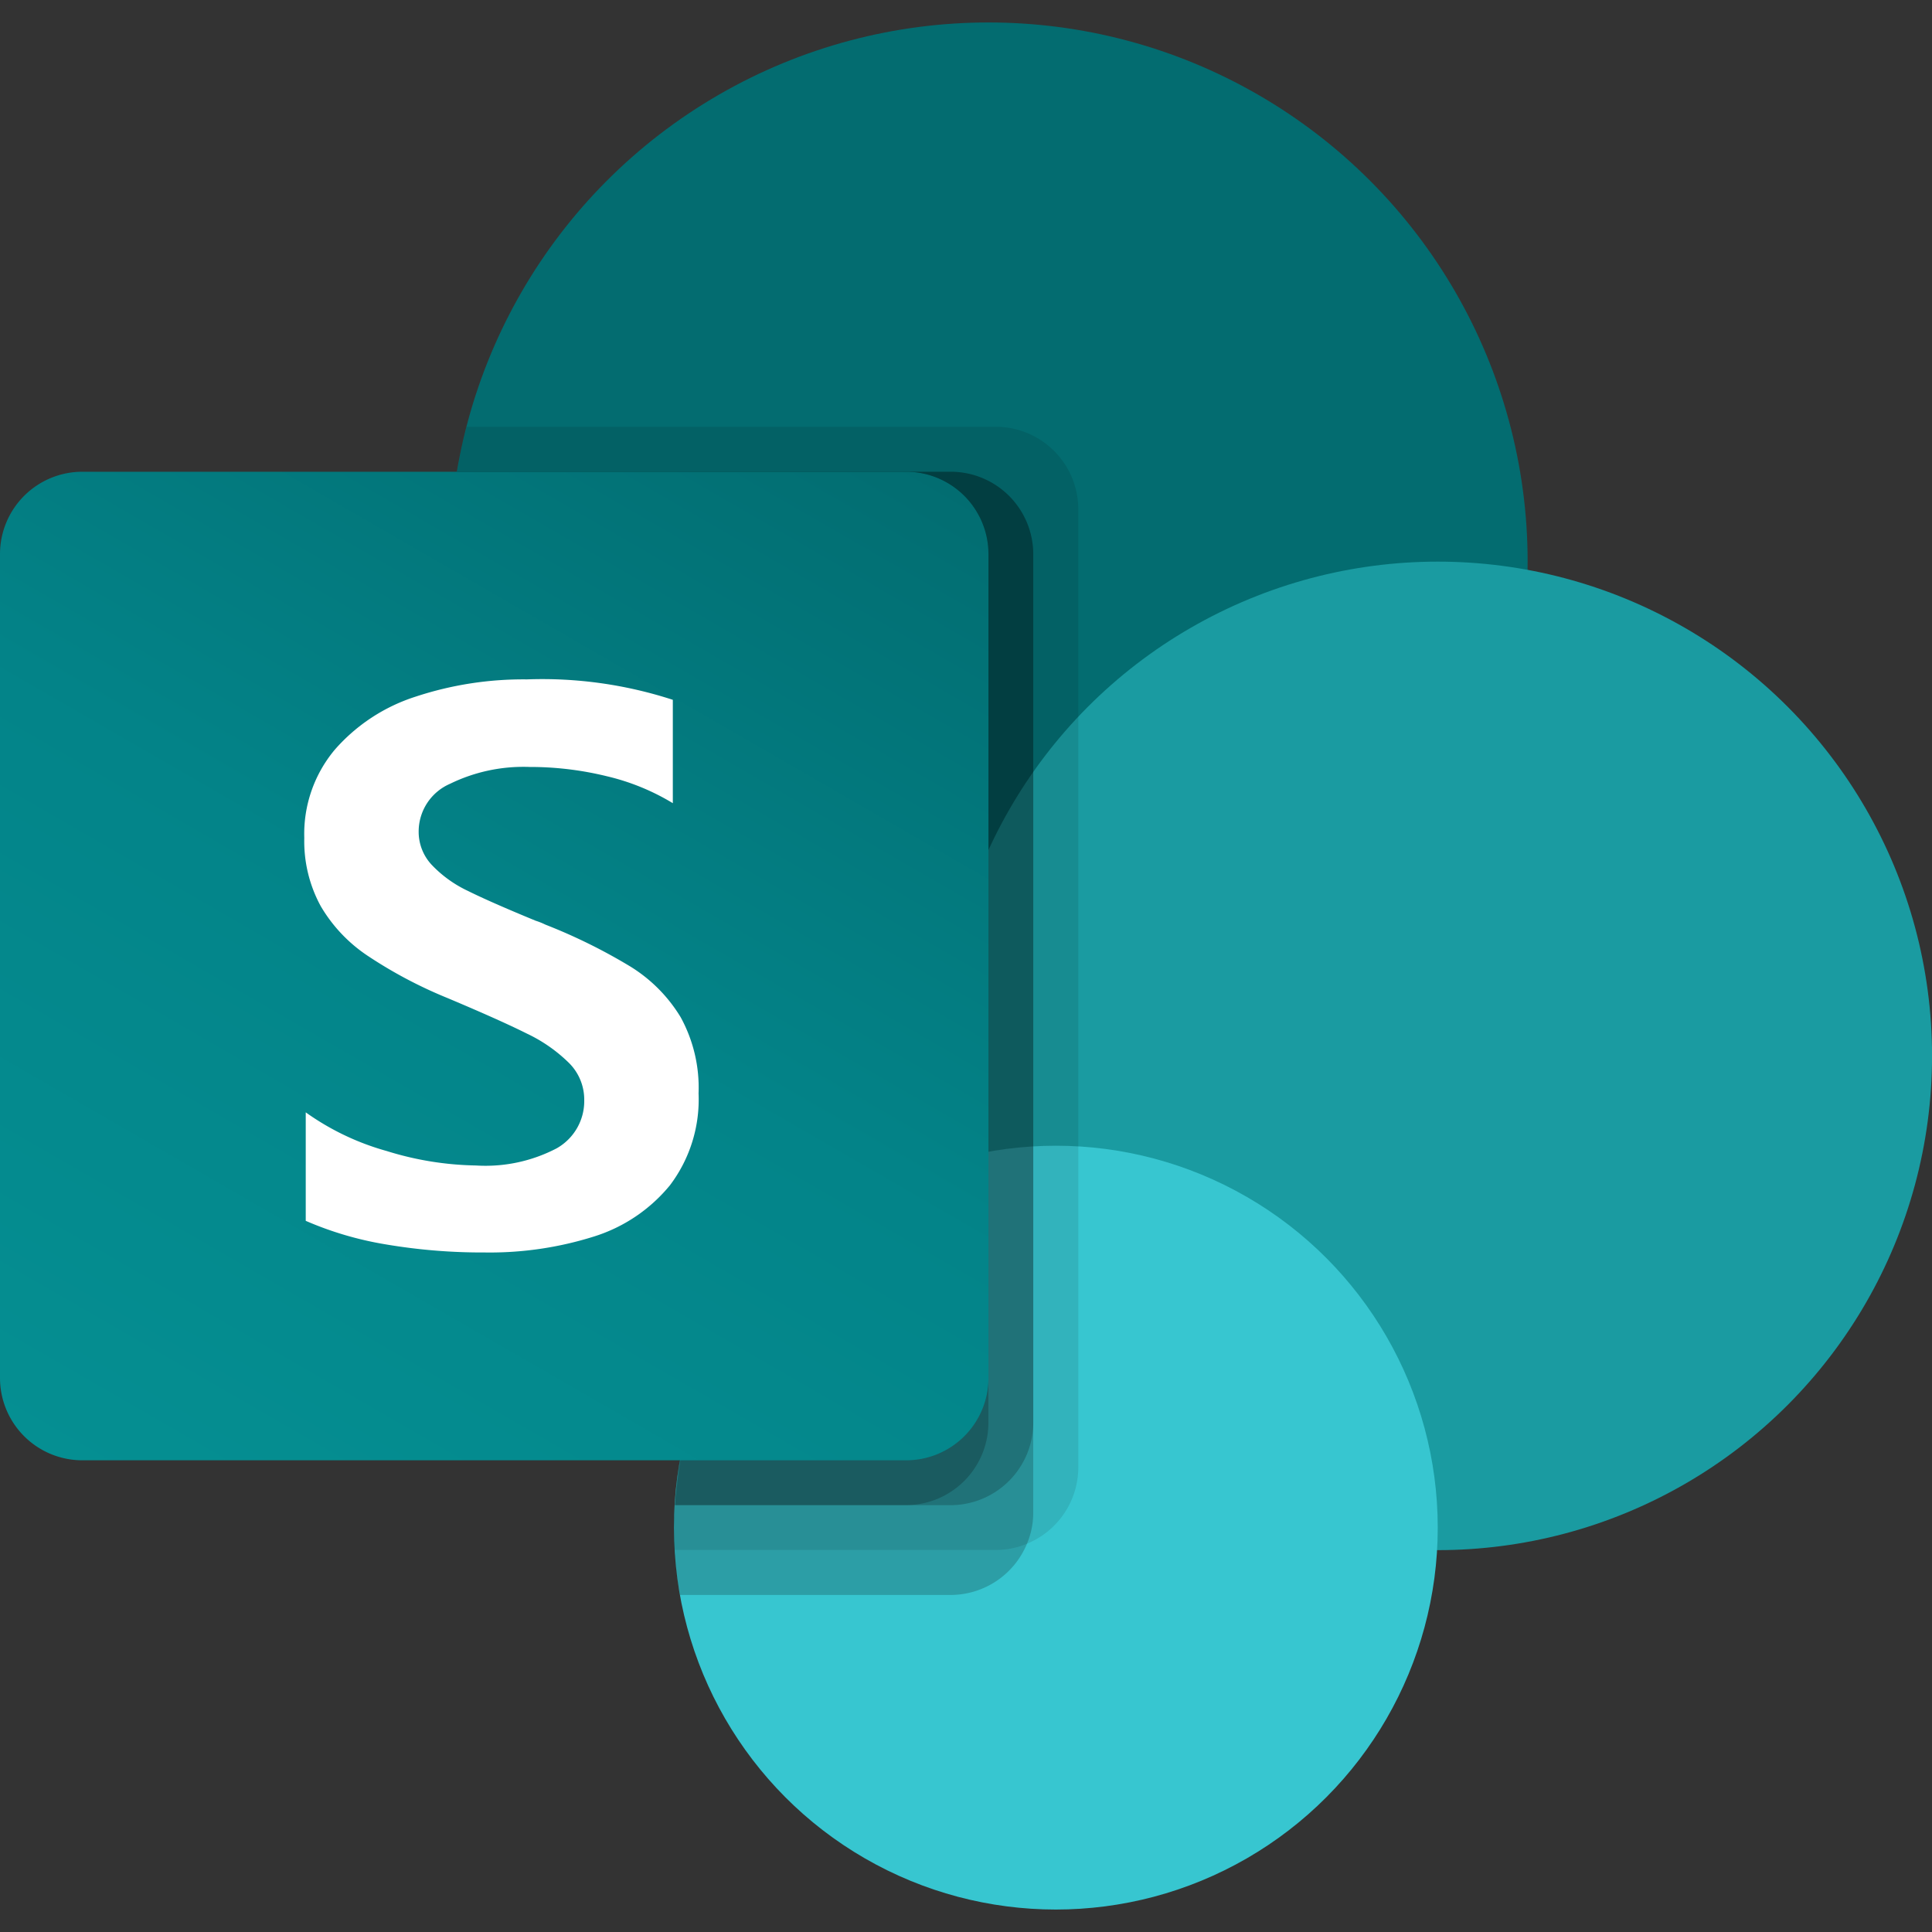 <?xml version="1.0" encoding="utf-8"?>
<svg xmlns="http://www.w3.org/2000/svg" xmlns:xlink="http://www.w3.org/1999/xlink" width="40" height="40" viewBox="0 0 40 40">
  <rect x="0" y="0" width="40" height="40" fill="#333333" stroke="none"/>
  <defs>
    <linearGradient id="linear-gradient" x1="0.174" y1="1.067" x2="0.826" y2="-0.063" gradientUnits="objectBoundingBox">
      <stop offset="0" stop-color="#058f92"/>
      <stop offset="0.5" stop-color="#038489"/>
      <stop offset="1" stop-color="#026d71"/>
    </linearGradient>
  </defs>
  <g id="Microsoft_Sharepoint" data-name="Microsoft Sharepoint" transform="translate(-372.242 -1213.713)">
    <rect id="Rectangle_38580" data-name="Rectangle 38580" width="40" height="40" transform="translate(372.242 1213.713)" fill="rgba(255,255,255,0)"/>
    <g id="Microsoft_Office_SharePoint__2019_present_" data-name="Microsoft_Office_SharePoint_(2019–present)" transform="translate(372.242 1214.178)">
      <circle id="Ellipse_2227" data-name="Ellipse 2227" cx="11.163" cy="11.163" r="11.163" transform="translate(9.302)" fill="#036c70"/>
      <circle id="Ellipse_2228" data-name="Ellipse 2228" cx="10.233" cy="10.233" r="10.233" transform="translate(19.535 11.163)" fill="#1a9ba1"/>
      <circle id="Ellipse_2229" data-name="Ellipse 2229" cx="7.907" cy="7.907" r="7.907" transform="translate(13.953 23.256)" fill="#37c6d0"/>
      <path id="Path_262919" data-name="Path 262919" d="M476.276,418.7v19.851a1.713,1.713,0,0,1-1.06,1.572,1.649,1.649,0,0,1-.642.13h-6.66c-.009-.158-.009-.307-.009-.465a3.893,3.893,0,0,1,.019-.465,7.882,7.882,0,0,1,4.735-6.781v-1.73a11.15,11.15,0,0,1-9.267-12.757q.01-.063.021-.126a7.882,7.882,0,0,1,.2-.93h10.967A1.709,1.709,0,0,1,476.276,418.7Z" transform="translate(-453.951 -408.628)" opacity="0.1"/>
      <path id="Path_262920" data-name="Path 262920" d="M473.634,463.333H463.4a11.151,11.151,0,0,0,9.121,12.864q.276.047.554.08c-2.884,1.367-4.985,5.251-5.164,8.451a3.88,3.88,0,0,0-.019.465c0,.158,0,.307.009.465a6.206,6.206,0,0,0,.121.93h5.609a1.713,1.713,0,0,0,1.572-1.06,1.648,1.648,0,0,0,.13-.642V465.035A1.709,1.709,0,0,0,473.634,463.333Z" transform="translate(-453.941 -454.031)" opacity="0.2"/>
      <path id="Path_262921" data-name="Path 262921" d="M473.638,463.333H463.405a11.152,11.152,0,0,0,9.122,12.865q.186.032.374.057c-2.791,1.466-4.809,5.34-4.984,8.474h5.721a1.715,1.715,0,0,0,1.7-1.7V465.035A1.709,1.709,0,0,0,473.638,463.333Z" transform="translate(-453.945 -454.031)" opacity="0.2"/>
      <path id="Path_262922" data-name="Path 262922" d="M472.722,463.333h-9.3a11.152,11.152,0,0,0,8.251,12.681,15.369,15.369,0,0,0-3.74,8.714h4.791a1.709,1.709,0,0,0,1.7-1.7V465.035A1.7,1.7,0,0,0,472.722,463.333Z" transform="translate(-453.96 -454.031)" opacity="0.2"/>
      <path id="Path_262923" data-name="Path 262923" d="M1.705,463.333H18.76a1.705,1.705,0,0,1,1.705,1.705v17.055A1.705,1.705,0,0,1,18.76,483.8H1.705A1.705,1.705,0,0,1,0,482.093V465.038A1.705,1.705,0,0,1,1.705,463.333Z" transform="translate(0 -454.031)" fill="url(#linear-gradient)"/>
      <path id="Path_262924" data-name="Path 262924" d="M315.065,683.061a3.148,3.148,0,0,1-.976-1.031,2.807,2.807,0,0,1-.34-1.411,2.715,2.715,0,0,1,.632-1.828,3.732,3.732,0,0,1,1.68-1.1,7.1,7.1,0,0,1,2.295-.355,8.737,8.737,0,0,1,3.023.423v2.14a4.714,4.714,0,0,0-1.367-.558,6.665,6.665,0,0,0-1.6-.192,3.461,3.461,0,0,0-1.644.348,1.078,1.078,0,0,0-.651.988,1,1,0,0,0,.279.7,2.5,2.5,0,0,0,.744.532q.465.231,1.4.616a1.415,1.415,0,0,1,.2.08,11.487,11.487,0,0,1,1.76.868,3.15,3.15,0,0,1,1.04,1.047,3.035,3.035,0,0,1,.372,1.581,2.941,2.941,0,0,1-.592,1.9,3.309,3.309,0,0,1-1.581,1.064,7.168,7.168,0,0,1-2.255.328,11.944,11.944,0,0,1-2.046-.167,7.006,7.006,0,0,1-1.659-.488V686.3a5.345,5.345,0,0,0,1.674.8,6.548,6.548,0,0,0,1.847.3,3.183,3.183,0,0,0,1.674-.355,1.123,1.123,0,0,0,.571-1,1.07,1.07,0,0,0-.316-.768,3.185,3.185,0,0,0-.872-.608q-.558-.279-1.644-.736A9.335,9.335,0,0,1,315.065,683.061Z" transform="translate(-307.449 -663.735)" fill="#fff"/>
    </g>
  </g>
</svg>

